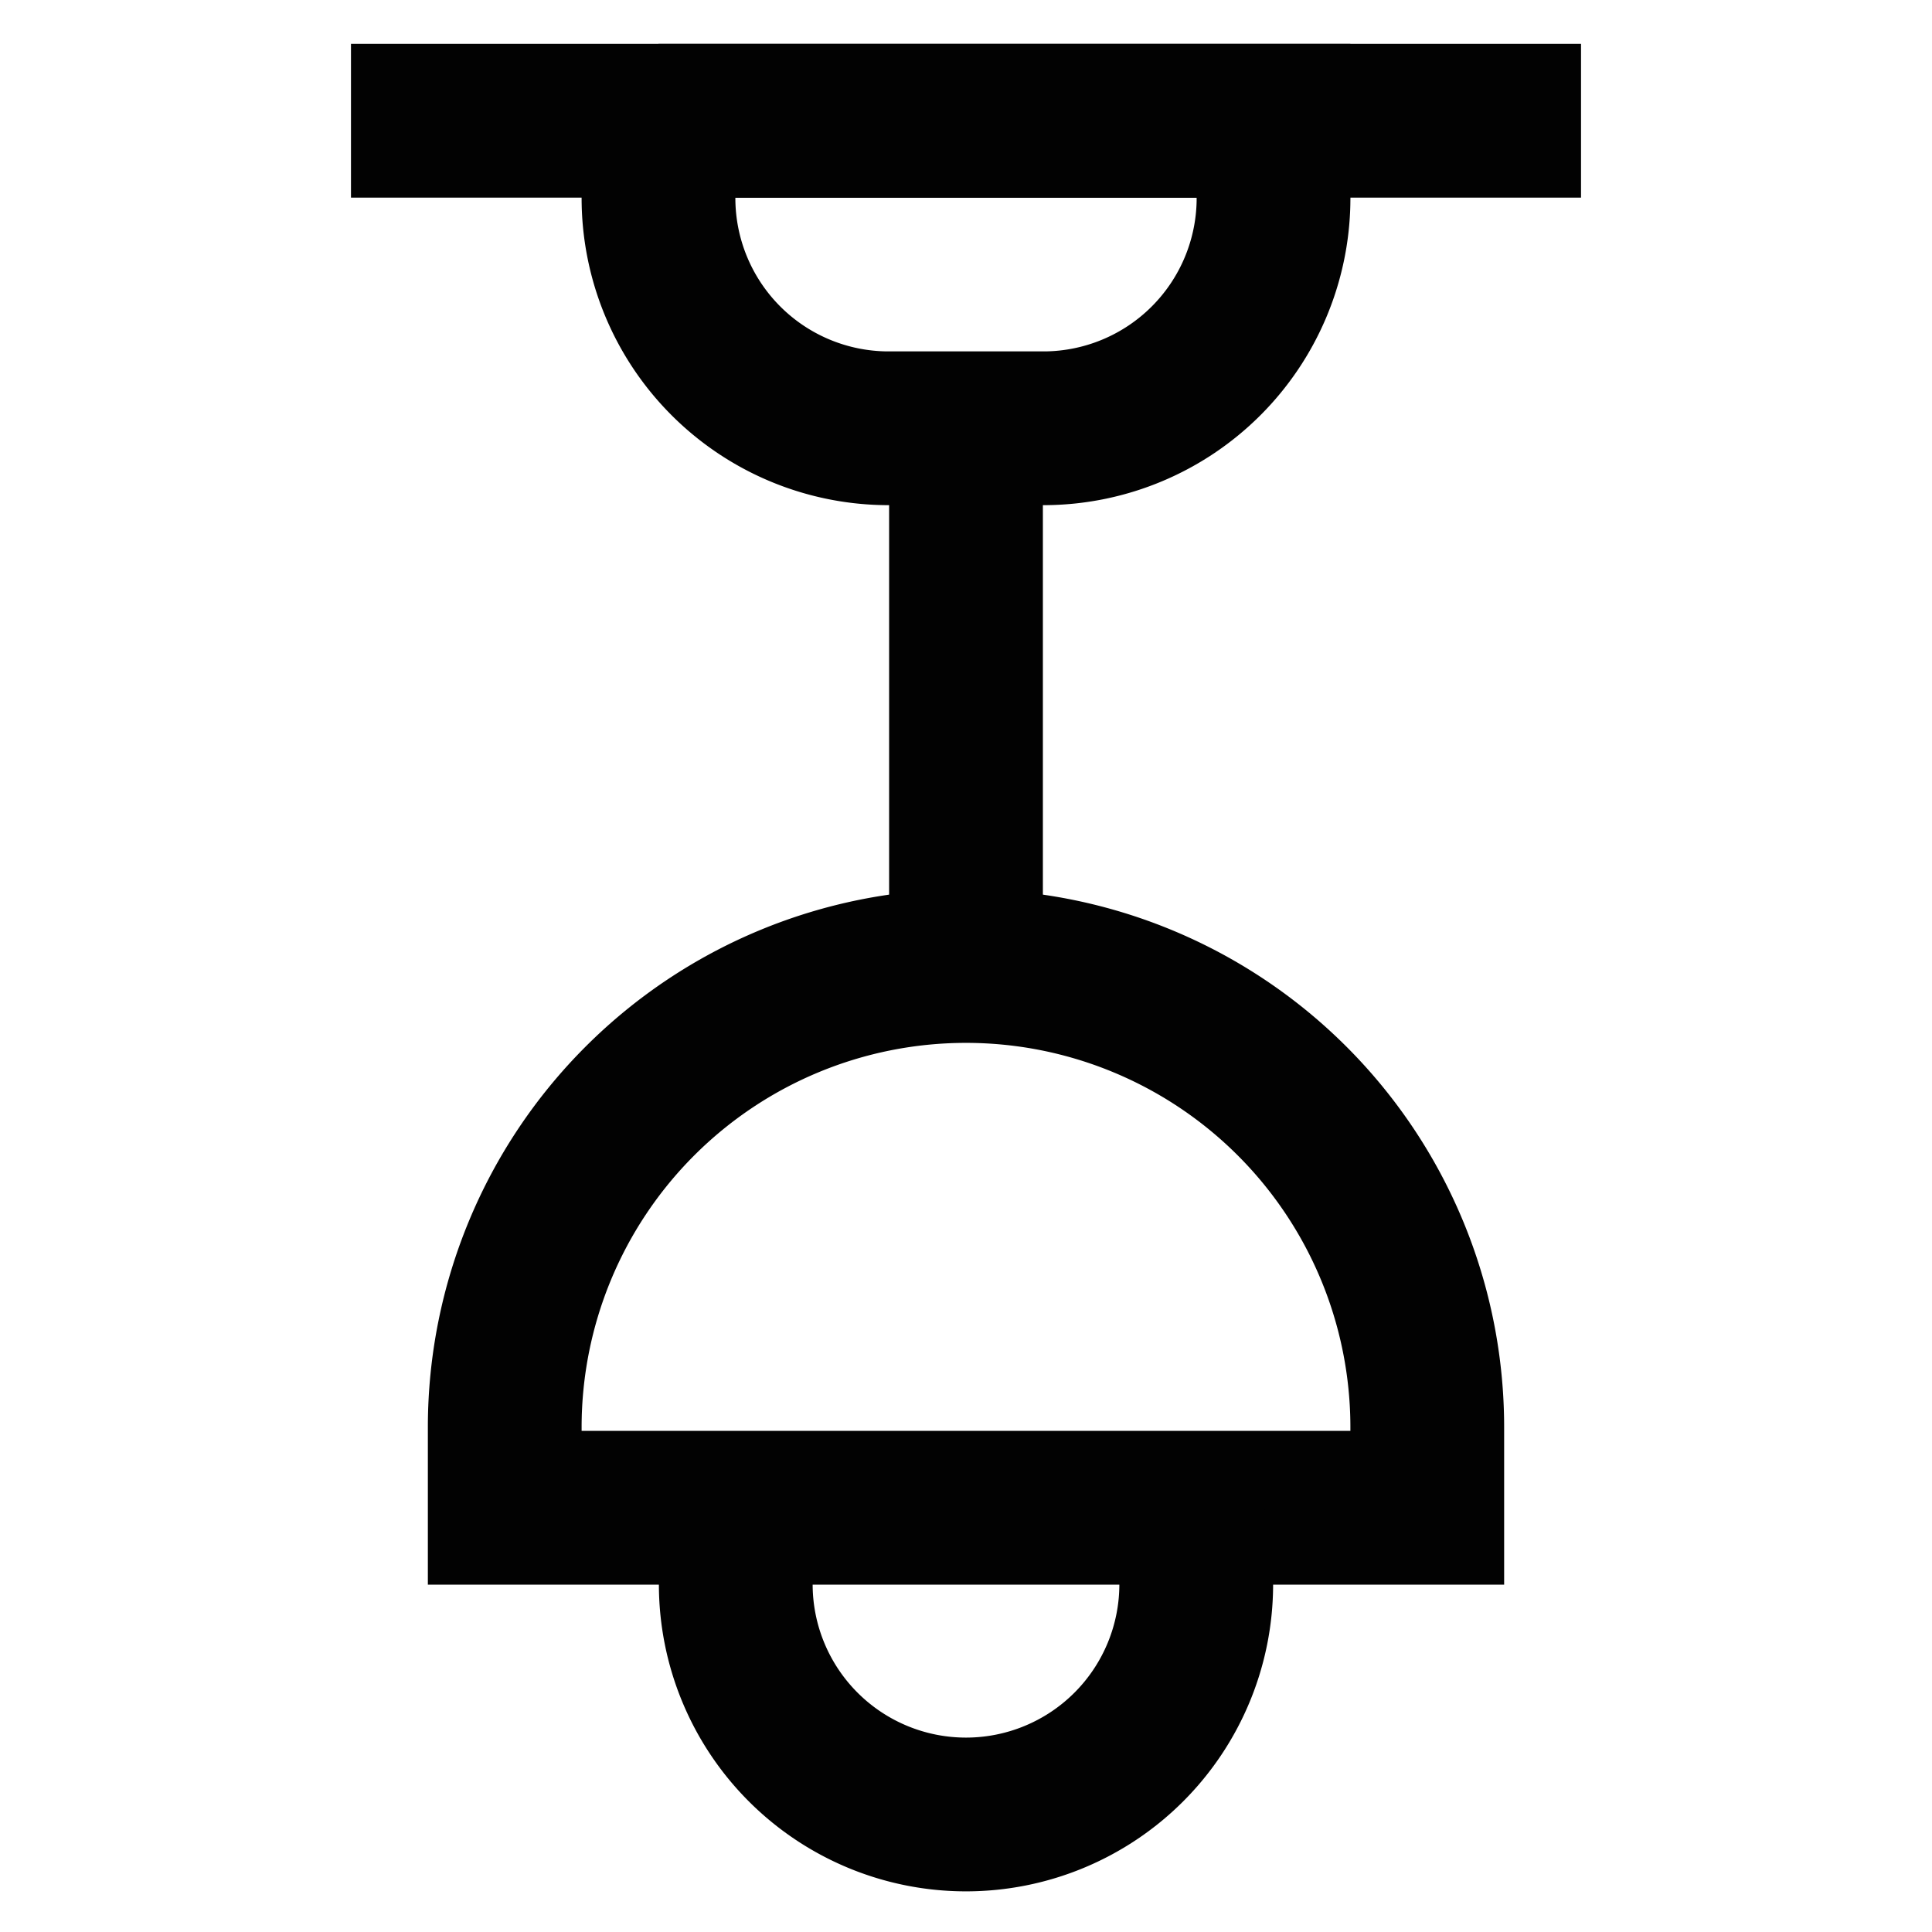 <svg id="Layer_1" data-name="Layer 1" xmlns="http://www.w3.org/2000/svg" viewBox="0 0 24 24"><defs><style>.cls-1{fill:none;stroke:#020202;stroke-miterlimit:10;stroke-width:1.91px;}</style></defs><path class="cls-1" d="M8.18,1.5h7.64a0,0,0,0,1,0,0v1A2.86,2.86,0,0,1,13,5.32H11A2.86,2.86,0,0,1,8.18,2.45v-1a0,0,0,0,1,0,0Z"/><path class="cls-1" d="M12,12h0a5.73,5.73,0,0,1,5.73,5.73v1a0,0,0,0,1,0,0H6.27a0,0,0,0,1,0,0v-1A5.73,5.73,0,0,1,12,12Z"/><path class="cls-1" d="M14.69,18.68a2.55,2.55,0,0,1,.17,1,2.86,2.86,0,0,1-5.72,0,2.55,2.55,0,0,1,.17-1"/><line class="cls-1" x1="12" y1="5.32" x2="12" y2="12"/><line class="cls-1" x1="19.64" y1="1.5" x2="4.36" y2="1.5"/></svg>
